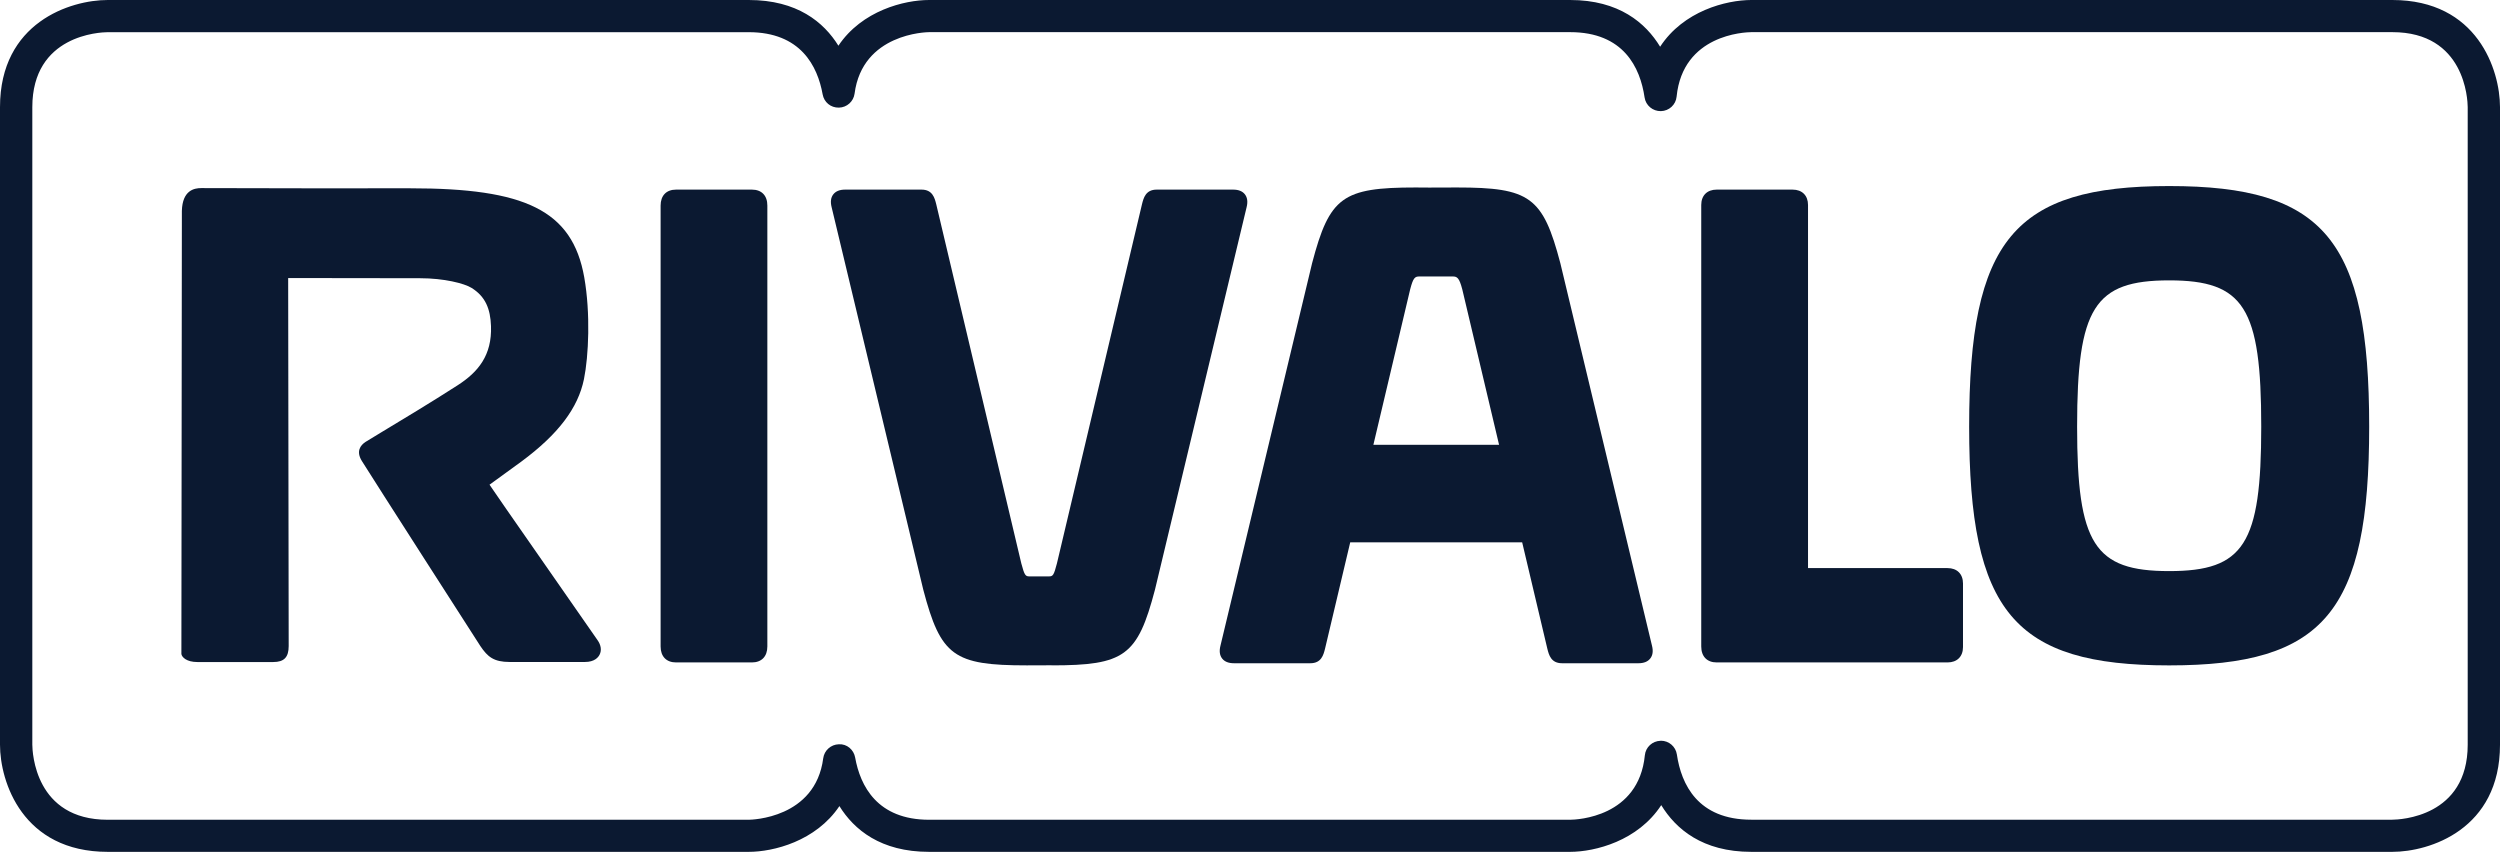 <svg data-test-id="rivalo-logo" role="img" aria-label="Rivalo Logo" width="1000" height="340.741" fill="currentColor" stroke="none" opacity="1" viewBox="0 0 135 46" class=" svelte-w0i4su" xmlns="http://www.w3.org/2000/svg" xmlns:xlink="http://www.w3.org/1999/xlink"><title>Rivalo Logo</title><path d="M67.223 10.492C67.091 10.324 66.877 10.239 66.59 10.239H62.462C61.867 10.239 61.753 10.689 61.669 11.021L57.074 30.425C56.908 31.06 56.862 31.125 56.645 31.125H55.424H55.581C55.375 31.125 55.319 31.06 55.151 30.425L50.555 11.021C50.471 10.689 50.357 10.239 49.762 10.239H45.634C45.346 10.239 45.134 10.324 45.001 10.492C44.864 10.664 44.835 10.897 44.907 11.185L49.857 31.844C50.8 35.424 51.501 35.93 55.444 35.93L56.826 35.925L56.781 35.93C60.725 35.93 61.426 35.424 62.368 31.844L67.318 11.185C67.389 10.898 67.359 10.666 67.223 10.492Z" fill="#0B1931"></path> <path d="M40.603 10.239H36.507C35.984 10.239 35.673 10.561 35.673 11.101V34.909C35.673 35.449 35.984 35.771 36.507 35.771H40.603C41.126 35.771 41.437 35.449 41.437 34.909V11.101C41.439 10.561 41.126 10.239 40.603 10.239Z" fill="#0B1931"></path> <path d="M105.167 30.677H97.633V11.068C97.633 10.556 97.312 10.239 96.799 10.239H92.701C92.186 10.239 91.867 10.556 91.867 11.068V34.909C91.867 35.449 92.179 35.771 92.701 35.771H105.167C105.682 35.771 106.002 35.454 106.002 34.941V31.508C106.002 30.996 105.682 30.677 105.167 30.677Z" fill="#0B1931"></path> <path d="M117.136 10.047C108.757 10.047 106.334 12.96 106.334 23.037C106.334 33.038 108.757 35.931 117.136 35.931C125.514 35.931 127.936 33.038 127.936 23.037C127.936 12.96 125.514 10.047 117.136 10.047ZM122.107 23.037C122.107 29.381 121.178 30.839 117.136 30.839C113.094 30.839 112.164 29.381 112.164 23.037C112.164 16.616 113.094 15.14 117.136 15.14C121.178 15.14 122.107 16.616 122.107 23.037Z" fill="#0B1931"></path> <path d="M89.208 34.87L84.258 14.21C83.316 10.63 82.615 10.124 78.671 10.124L77.174 10.129L76.441 10.124C72.497 10.124 71.796 10.63 70.854 14.21L65.904 34.87C65.831 35.157 65.862 35.39 65.997 35.562C66.129 35.73 66.343 35.815 66.631 35.815H70.758C71.354 35.815 71.467 35.365 71.551 35.033L72.912 29.285H76.71H78.344H82.197L83.557 35.033C83.641 35.365 83.755 35.815 84.35 35.815H88.478C88.766 35.815 88.978 35.73 89.111 35.562C89.249 35.39 89.281 35.157 89.208 34.87ZM78.346 24.02H76.712H74.162L76.148 15.629C76.314 14.994 76.404 14.929 76.651 14.929H77.163H78.441C78.685 14.929 78.798 14.994 78.964 15.629L80.95 24.02H78.346Z" fill="#0B1931"></path> <path d="M32.259 34.557L27.327 27.471L26.434 26.174C26.858 25.868 27.674 25.277 28.161 24.919C30.142 23.451 31.214 22.039 31.534 20.473C31.787 19.226 31.892 16.922 31.55 14.978C30.908 11.334 28.324 10.168 22.163 10.168C19.286 10.168 13.439 10.173 10.874 10.157C10.483 10.154 9.851 10.28 9.821 11.386L9.795 35.319C9.825 35.491 10.075 35.75 10.659 35.75H14.755C15.339 35.75 15.589 35.493 15.589 34.888L15.561 15.014C17.672 15.014 20.725 15.024 22.681 15.024C23.974 15.024 25.072 15.302 25.465 15.547C26.213 16.014 26.481 16.673 26.514 17.611C26.57 19.182 25.827 20.087 24.715 20.803C23.296 21.718 21.589 22.744 20.569 23.358C20.126 23.624 19.82 23.809 19.736 23.865C19.467 24.043 19.215 24.367 19.539 24.891C20.123 25.834 25.876 34.791 25.939 34.886C26.33 35.47 26.666 35.747 27.521 35.747H31.586C32.101 35.747 32.303 35.501 32.377 35.354C32.499 35.118 32.455 34.827 32.259 34.557Z" fill="#0B1931"></path> <path d="M129.183 46H94.57C91.927 46 90.49 44.761 89.707 43.477C88.447 45.411 86.138 45.997 84.786 46H50.171C47.552 46 46.116 44.8 45.328 43.529C44.055 45.429 41.76 46 40.429 46H5.817C1.216 46 0 42.215 0 40.214V5.786C0 1.209 3.805 0 5.817 0H40.43C43.051 0 44.487 1.199 45.274 2.469C46.545 0.569 48.84 0 50.171 0H84.784C87.427 0 88.866 1.239 89.647 2.523C90.908 0.589 93.216 0.003 94.568 0H129.183C133.784 0 135 3.785 135 5.786V40.214C135 44.791 131.195 46 129.183 46ZM89.689 39.999C90.12 39.999 90.488 40.314 90.551 40.741C90.787 42.348 91.677 44.264 94.571 44.264H129.181C129.599 44.261 133.256 44.118 133.256 40.212V5.786C133.253 5.374 133.111 1.736 129.185 1.736H94.571C94.198 1.741 90.87 1.87 90.537 5.218C90.495 5.655 90.131 5.991 89.69 6.001C89.248 6.01 88.869 5.693 88.807 5.259C88.57 3.652 87.68 1.736 84.786 1.736H50.173C50.03 1.738 46.572 1.802 46.147 5.056C46.091 5.48 45.733 5.803 45.303 5.812C44.856 5.822 44.499 5.518 44.423 5.097C44.148 3.566 43.234 1.738 40.43 1.738H5.817C5.403 1.741 1.745 1.883 1.745 5.788V40.215C1.749 40.628 1.89 44.267 5.817 44.267H40.43C40.574 44.265 44.032 44.2 44.454 40.947C44.51 40.523 44.869 40.201 45.298 40.191C45.733 40.163 46.103 40.484 46.178 40.906C46.453 42.439 47.37 44.267 50.173 44.267H84.786C85.159 44.262 88.488 44.133 88.822 40.785C88.864 40.348 89.228 40.013 89.669 40.003C89.674 39.999 89.68 39.999 89.689 39.999Z" fill="#0B1931"></path></svg>